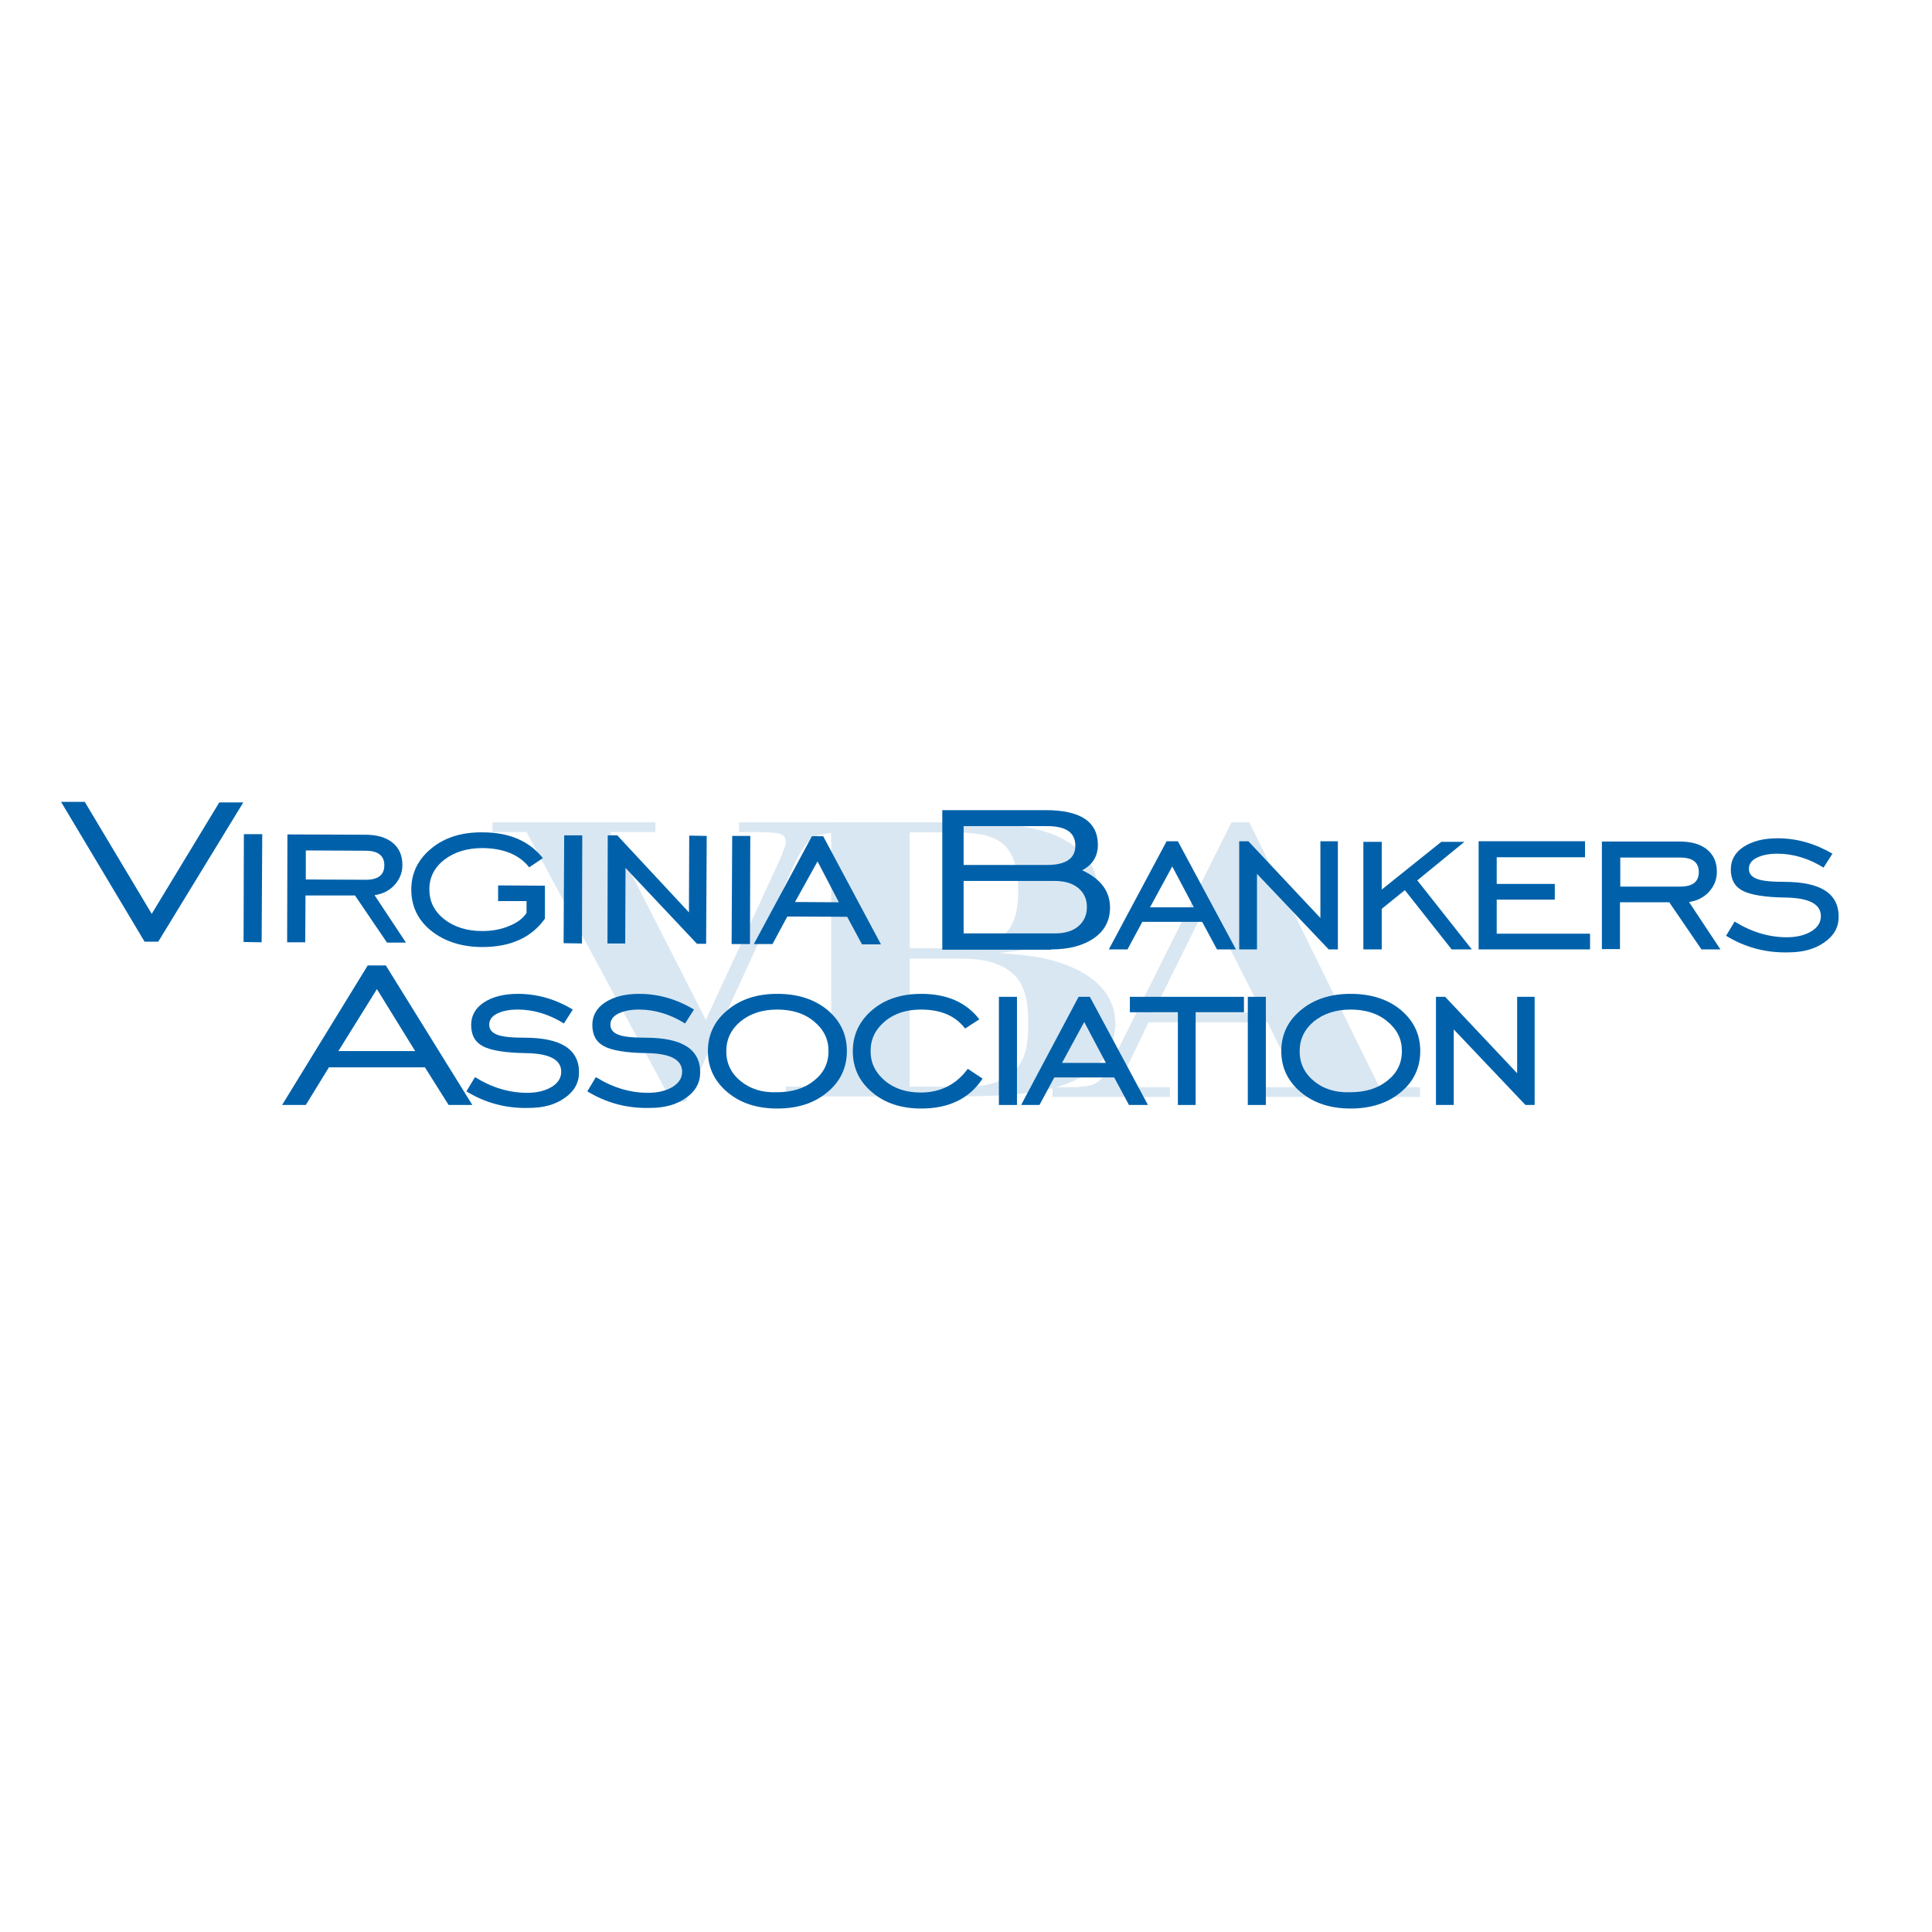 <?xml version="1.0" encoding="utf-8"?>
<!-- Generator: Adobe Illustrator 19.2.1, SVG Export Plug-In . SVG Version: 6.00 Build 0)  -->
<svg version="1.1" id="layer" xmlns="http://www.w3.org/2000/svg" xmlns:xlink="http://www.w3.org/1999/xlink" x="0px" y="0px"
	 viewBox="0 0 652 652" style="enable-background:new 0 0 652 652;" xml:space="preserve">
<style type="text/css">
	.st0{fill:#D9E7F2;}
	.st1{fill:#0061AA;}
</style>
<path class="st0" d="M389.2,341.7l18.2-36.8l18.6,36.8 M421.6,277.5h-6l-40,80.1c-4.6,8.2-4.8,8.7-12.5,9.3h-7.9v3.3h39.6v-3.3H386
	c-4.2,0-7,0-7-2.4c0-1.3,0.7-2.9,1.6-4.9l7-14.6h40.2l10.6,21.9h-16.9v3.3h57.7v-3.3h-13.7L421.6,277.5z"/>
<path class="st0" d="M286.1,280.9c-11.9,0.1-13.4,1.2-18.3,11.4l-36.4,79.5h-4.7l-49-91h-11.5v-3.3h55v3.3h-15.3l32.3,63.4l25.4-55
	c1.6-4.3,1.6-4.5,1.6-5.1c0-1.7-1.1-2.8-3.4-3c-0.7-0.1-4.5-0.3-5.4-0.3h-7v-3.3h36.8"/>
<path class="st0" d="M307,323.5h16.9c5.2,0,12.8,0.4,18,5.2c4.3,3.8,5.1,10,5.1,16.8c0,5.7-0.5,11-3.8,14.9
	c-4.9,5.8-12.1,6.3-18.1,6.3H307 M265.2,277.4v3.3h15.3v86h-15.3v3.3h56.1c19-0.1,41.7-0.1,51.5-13.3c2.9-4,3.6-8,3.6-11.2
	c0-13.5-13.3-20.1-25.8-22.4c-4.3-0.8-8.9-1.1-13.6-1.5c4.2-0.4,8.3-0.9,12.3-1.6c12.4-2.8,21.1-9.5,21.1-19.6
	c0-6.7-3.2-13.7-14.5-18.6c-9.9-3.9-21.5-4.2-32-4.3H265.2z M307,280.9h14.1c14.9,0,22.5,2.6,22.5,20c0,15.4-7.6,19.1-21.8,19.1H307
	V280.9z"/>
<polyline class="st1" points="53.4,317.8 48.8,317.8 20.6,270.6 28.6,270.6 51.2,308.4 74,270.8 82.1,270.8 "/>
<polyline class="st1" points="82.2,317.9 82.3,281.5 88.5,281.5 88.3,318 "/>
<path class="st1" d="M103.2,287l20.2,0.1c4.2,0,6.3,1.7,6.3,4.9c0,3.3-2.1,4.9-6.3,4.9l-20.2-0.1 M119.8,302.2l10.8,15.9l6.4,0
	l-10.6-16c2.8-0.4,5.1-1.6,6.8-3.5c1.7-1.9,2.6-4.1,2.6-6.7c0-3.2-1.1-5.7-3.3-7.5c-2.2-1.8-5.3-2.7-9.2-2.7l-26.3-0.1L96.9,318
	l6.1,0l0.1-15.8L119.8,302.2z"/>
<path class="st1" d="M168.1,304.1l0-5.3l15.8,0.1l0,11.1c-4.5,6.4-11.6,9.6-21.1,9.6c-7,0-12.8-1.9-17.3-5.5
	c-4.5-3.6-6.7-8.3-6.7-13.9c0-5.6,2.3-10.2,6.8-13.9c4.5-3.7,10.3-5.5,17.3-5.4c8.9,0,15.7,2.9,20.3,8.7l-4.6,3.1
	c-3.4-4.3-8.7-6.4-15.7-6.5c-5.2,0-9.5,1.3-12.9,3.9c-3.4,2.6-5.1,6-5.1,10c0,4.1,1.6,7.4,5,10.1c3.3,2.6,7.6,4,12.8,4
	c3.3,0,6.3-0.5,9.1-1.7c2.8-1.1,4.7-2.6,5.9-4.4l0-4"/>
<polyline class="st1" points="190.2,318.3 190.4,281.9 196.5,281.9 196.4,318.4 "/>
<polyline class="st1" points="205,318.4 205.1,281.9 208.3,281.9 232.5,307.9 232.6,282 238.5,282.1 238.3,318.5 235.2,318.5 
	211.1,292.9 211,318.4 "/>
<polyline class="st1" points="246.9,318.6 247.1,282.1 253.2,282.1 253.1,318.6 "/>
<path class="st1" d="M275.9,290.7l7.2,13.8l-14.8-0.1 M260.7,318.6l5-9.3l20.2,0.1l5,9.3l6.4,0l-19.5-36.5l-3.8,0l-19.6,36.4
	L260.7,318.6z"/>
<path class="st1" d="M127.2,333.8l12.9,20.9h-25.9 M103.2,372.9l7.8-12.7h32.4l8,12.7h8l-29.2-47.1h-6.1l-28.9,47.1H103.2z"/>
<path class="st1" d="M157.4,368.3l2.9-4.8c5.6,3.5,11.5,5.3,17.6,5.3c3.4,0,6.1-0.7,8.3-2c2.1-1.3,3.2-3,3.2-5.1c0-4.1-4-6.2-12-6.3
	c-6.9-0.1-11.7-0.9-14.4-2.3c-2.7-1.4-4-3.8-4-7.2c0-3.1,1.4-5.7,4.3-7.6c2.9-1.9,6.7-2.9,11.5-2.9c6.5,0,12.7,1.8,18.5,5.3l-3,4.7
	c-5-3.1-10.2-4.7-15.6-4.7c-2.9,0-5.2,0.5-7,1.4c-1.8,0.9-2.6,2.2-2.6,3.7c0,1.6,0.9,2.7,2.7,3.4c1.8,0.7,4.9,1,9.2,1
	c12.3,0,18.4,3.9,18.4,11.7c0,3.5-1.6,6.4-4.8,8.6c-3.2,2.3-7.2,3.4-12.2,3.4C170.8,374.1,163.7,372.2,157.4,368.3"/>
<path class="st1" d="M198.2,368.3l2.9-4.8c5.6,3.5,11.5,5.3,17.6,5.3c3.4,0,6.1-0.7,8.3-2c2.1-1.3,3.2-3,3.2-5.1c0-4.1-4-6.2-12-6.3
	c-6.9-0.1-11.7-0.9-14.3-2.3c-2.7-1.4-4-3.8-4-7.2c0-3.1,1.4-5.7,4.3-7.6c2.9-1.9,6.7-2.9,11.5-2.9c6.5,0,12.7,1.8,18.5,5.3l-3,4.7
	c-5-3.1-10.2-4.7-15.6-4.7c-2.9,0-5.2,0.5-7,1.4c-1.8,0.9-2.6,2.2-2.6,3.7c0,1.6,0.9,2.7,2.7,3.4c1.8,0.7,4.9,1,9.2,1
	c12.3,0,18.4,3.9,18.4,11.7c0,3.5-1.6,6.4-4.8,8.6c-3.2,2.3-7.2,3.4-12.2,3.4C211.6,374.1,204.6,372.2,198.2,368.3"/>
<path class="st1" d="M249.9,364.8c-3.2-2.6-4.8-6-4.8-10c0-4.1,1.6-7.4,4.8-10.1c3.2-2.6,7.3-4,12.4-4c5,0,9.2,1.3,12.4,4
	c3.3,2.7,4.9,6,4.9,10c0,4.1-1.6,7.4-4.9,10c-3.2,2.6-7.4,3.9-12.5,3.9C257.3,368.8,253.2,367.5,249.9,364.8 M279.2,368.6
	c4.4-3.6,6.6-8.3,6.6-13.9c0-5.6-2.2-10.2-6.6-13.9c-4.4-3.6-10-5.4-16.9-5.4c-6.8,0-12.4,1.8-16.8,5.5c-4.4,3.6-6.6,8.3-6.6,13.8
	c0,5.6,2.2,10.2,6.6,13.9c4.4,3.7,10,5.5,16.8,5.5C269.2,374.1,274.8,372.3,279.2,368.6"/>
<path class="st1" d="M331.6,364c-4.5,6.8-11.4,10.1-20.7,10.1c-6.7,0-12.3-1.8-16.6-5.5c-4.3-3.6-6.5-8.2-6.5-13.8
	c0-5.6,2.2-10.2,6.5-13.9c4.3-3.7,9.9-5.5,16.6-5.5c8.7,0,15.2,2.9,19.6,8.6l-4.8,3.1c-3.3-4.3-8.2-6.4-14.9-6.4
	c-4.9,0-9,1.3-12.2,4c-3.2,2.7-4.8,6-4.8,10c0,4,1.6,7.3,4.8,10c3.2,2.7,7.3,4,12.1,4c6.7,0,12-2.7,15.9-8"/>
<rect x="337.1" y="336.4" class="st1" width="6.1" height="36.5"/>
<path class="st1" d="M365.9,344.9l7.3,13.8h-14.8 M350.8,372.9l5-9.3H376l5,9.3h6.4l-19.6-36.5h-3.8l-19.4,36.5H350.8z"/>
<polyline class="st1" points="397.5,372.9 397.5,341.6 381.3,341.6 381.3,336.4 419.8,336.4 419.8,341.6 403.5,341.6 403.5,372.9 
	"/>
<rect x="421.1" y="336.4" class="st1" width="6.1" height="36.5"/>
<path class="st1" d="M443.4,364.8c-3.2-2.6-4.8-6-4.8-10c0-4.1,1.6-7.4,4.8-10.1c3.2-2.6,7.4-4,12.4-4c5,0,9.2,1.3,12.4,4
	c3.3,2.7,4.9,6,4.9,10c0,4.1-1.6,7.4-4.9,10c-3.2,2.6-7.4,3.9-12.5,3.9C450.8,368.8,446.6,367.5,443.4,364.8 M472.7,368.6
	c4.4-3.6,6.6-8.3,6.6-13.9c0-5.6-2.2-10.2-6.6-13.9c-4.4-3.6-10-5.4-16.9-5.4c-6.8,0-12.4,1.8-16.8,5.5c-4.4,3.6-6.6,8.3-6.6,13.8
	c0,5.6,2.2,10.2,6.6,13.9c4.4,3.7,10,5.5,16.8,5.5C462.6,374.1,468.3,372.3,472.7,368.6"/>
<polyline class="st1" points="484.6,372.9 484.6,336.4 487.7,336.4 512,362.2 512,336.4 517.9,336.4 517.9,372.9 514.8,372.9 
	490.6,347.4 490.6,372.9 "/>
<path class="st1" d="M325.2,278.8h28.2c6.4,0,9.5,2.2,9.5,6.6c0,4.3-3.2,6.5-9.5,6.5h-28.2 M325.2,297.3H356c3.3,0,6,0.8,7.9,2.4
	c1.9,1.6,2.9,3.7,2.9,6.4c0,2.7-1,4.9-2.9,6.5c-1.9,1.6-4.5,2.4-7.9,2.4h-30.8V297.3z M354.7,320.4c6.1,0,10.9-1.3,14.5-3.8
	c3.6-2.5,5.4-6,5.4-10.3c0-5.5-3.1-9.7-9.4-12.6c3.6-1.9,5.3-4.8,5.3-8.6c0-7.8-5.9-11.7-17.6-11.7H318v47.1H354.7z"/>
<path class="st1" d="M395.6,292.4l7.3,13.8h-14.8 M380.5,320.4l5-9.3h20.2l5,9.3h6.4l-19.6-36.5h-3.8l-19.5,36.5H380.5z"/>
<polyline class="st1" points="418.2,320.4 418.2,283.9 421.3,283.9 445.6,309.8 445.6,283.9 451.5,283.9 451.5,320.4 448.4,320.4 
	424.2,294.9 424.2,320.4 "/>
<polyline class="st1" points="460.1,320.4 460.1,284.1 466.3,284.1 466.3,300.2 486.4,284.1 494.2,284.1 478.3,297.1 496.7,320.4 
	489.9,320.4 474.1,300.4 466.3,306.7 466.3,320.4 "/>
<polyline class="st1" points="499,320.4 499,283.9 534.9,283.9 534.9,289.3 505.1,289.3 505.1,298.3 524.7,298.3 524.7,303.6 
	505.1,303.6 505.1,315.1 536.6,315.1 536.6,320.4 "/>
<path class="st1" d="M546.8,289.4H567c4.2,0,6.3,1.6,6.3,4.9c0,3.3-2.1,4.9-6.3,4.9h-20.2 M563.4,304.6l10.8,15.8h6.4l-10.6-16
	c2.8-0.4,5.1-1.6,6.8-3.5c1.7-1.9,2.6-4.1,2.6-6.7c0-3.2-1.1-5.7-3.3-7.5c-2.2-1.8-5.3-2.7-9.2-2.7h-26.3v36.3h6.1v-15.8H563.4z"/>
<path class="st1" d="M582.5,315.8l2.9-4.8c5.6,3.5,11.5,5.3,17.6,5.3c3.4,0,6.1-0.7,8.3-2c2.1-1.3,3.2-3,3.2-5.1c0-4.1-4-6.2-12-6.3
	c-6.9-0.1-11.7-0.9-14.4-2.3c-2.7-1.4-4-3.8-4-7.2c0-3.1,1.4-5.7,4.3-7.6c2.9-1.9,6.7-2.9,11.5-2.9c6.5,0,12.7,1.8,18.5,5.2l-3,4.7
	c-5-3.1-10.2-4.7-15.6-4.7c-2.9,0-5.2,0.5-7,1.4c-1.8,0.9-2.6,2.2-2.6,3.7c0,1.6,0.9,2.7,2.7,3.4c1.8,0.7,4.9,1,9.2,1
	c12.3,0,18.4,3.9,18.4,11.8c0,3.5-1.6,6.4-4.8,8.6c-3.2,2.3-7.3,3.4-12.2,3.4C595.9,321.6,588.9,319.7,582.5,315.8"/>
</svg>
